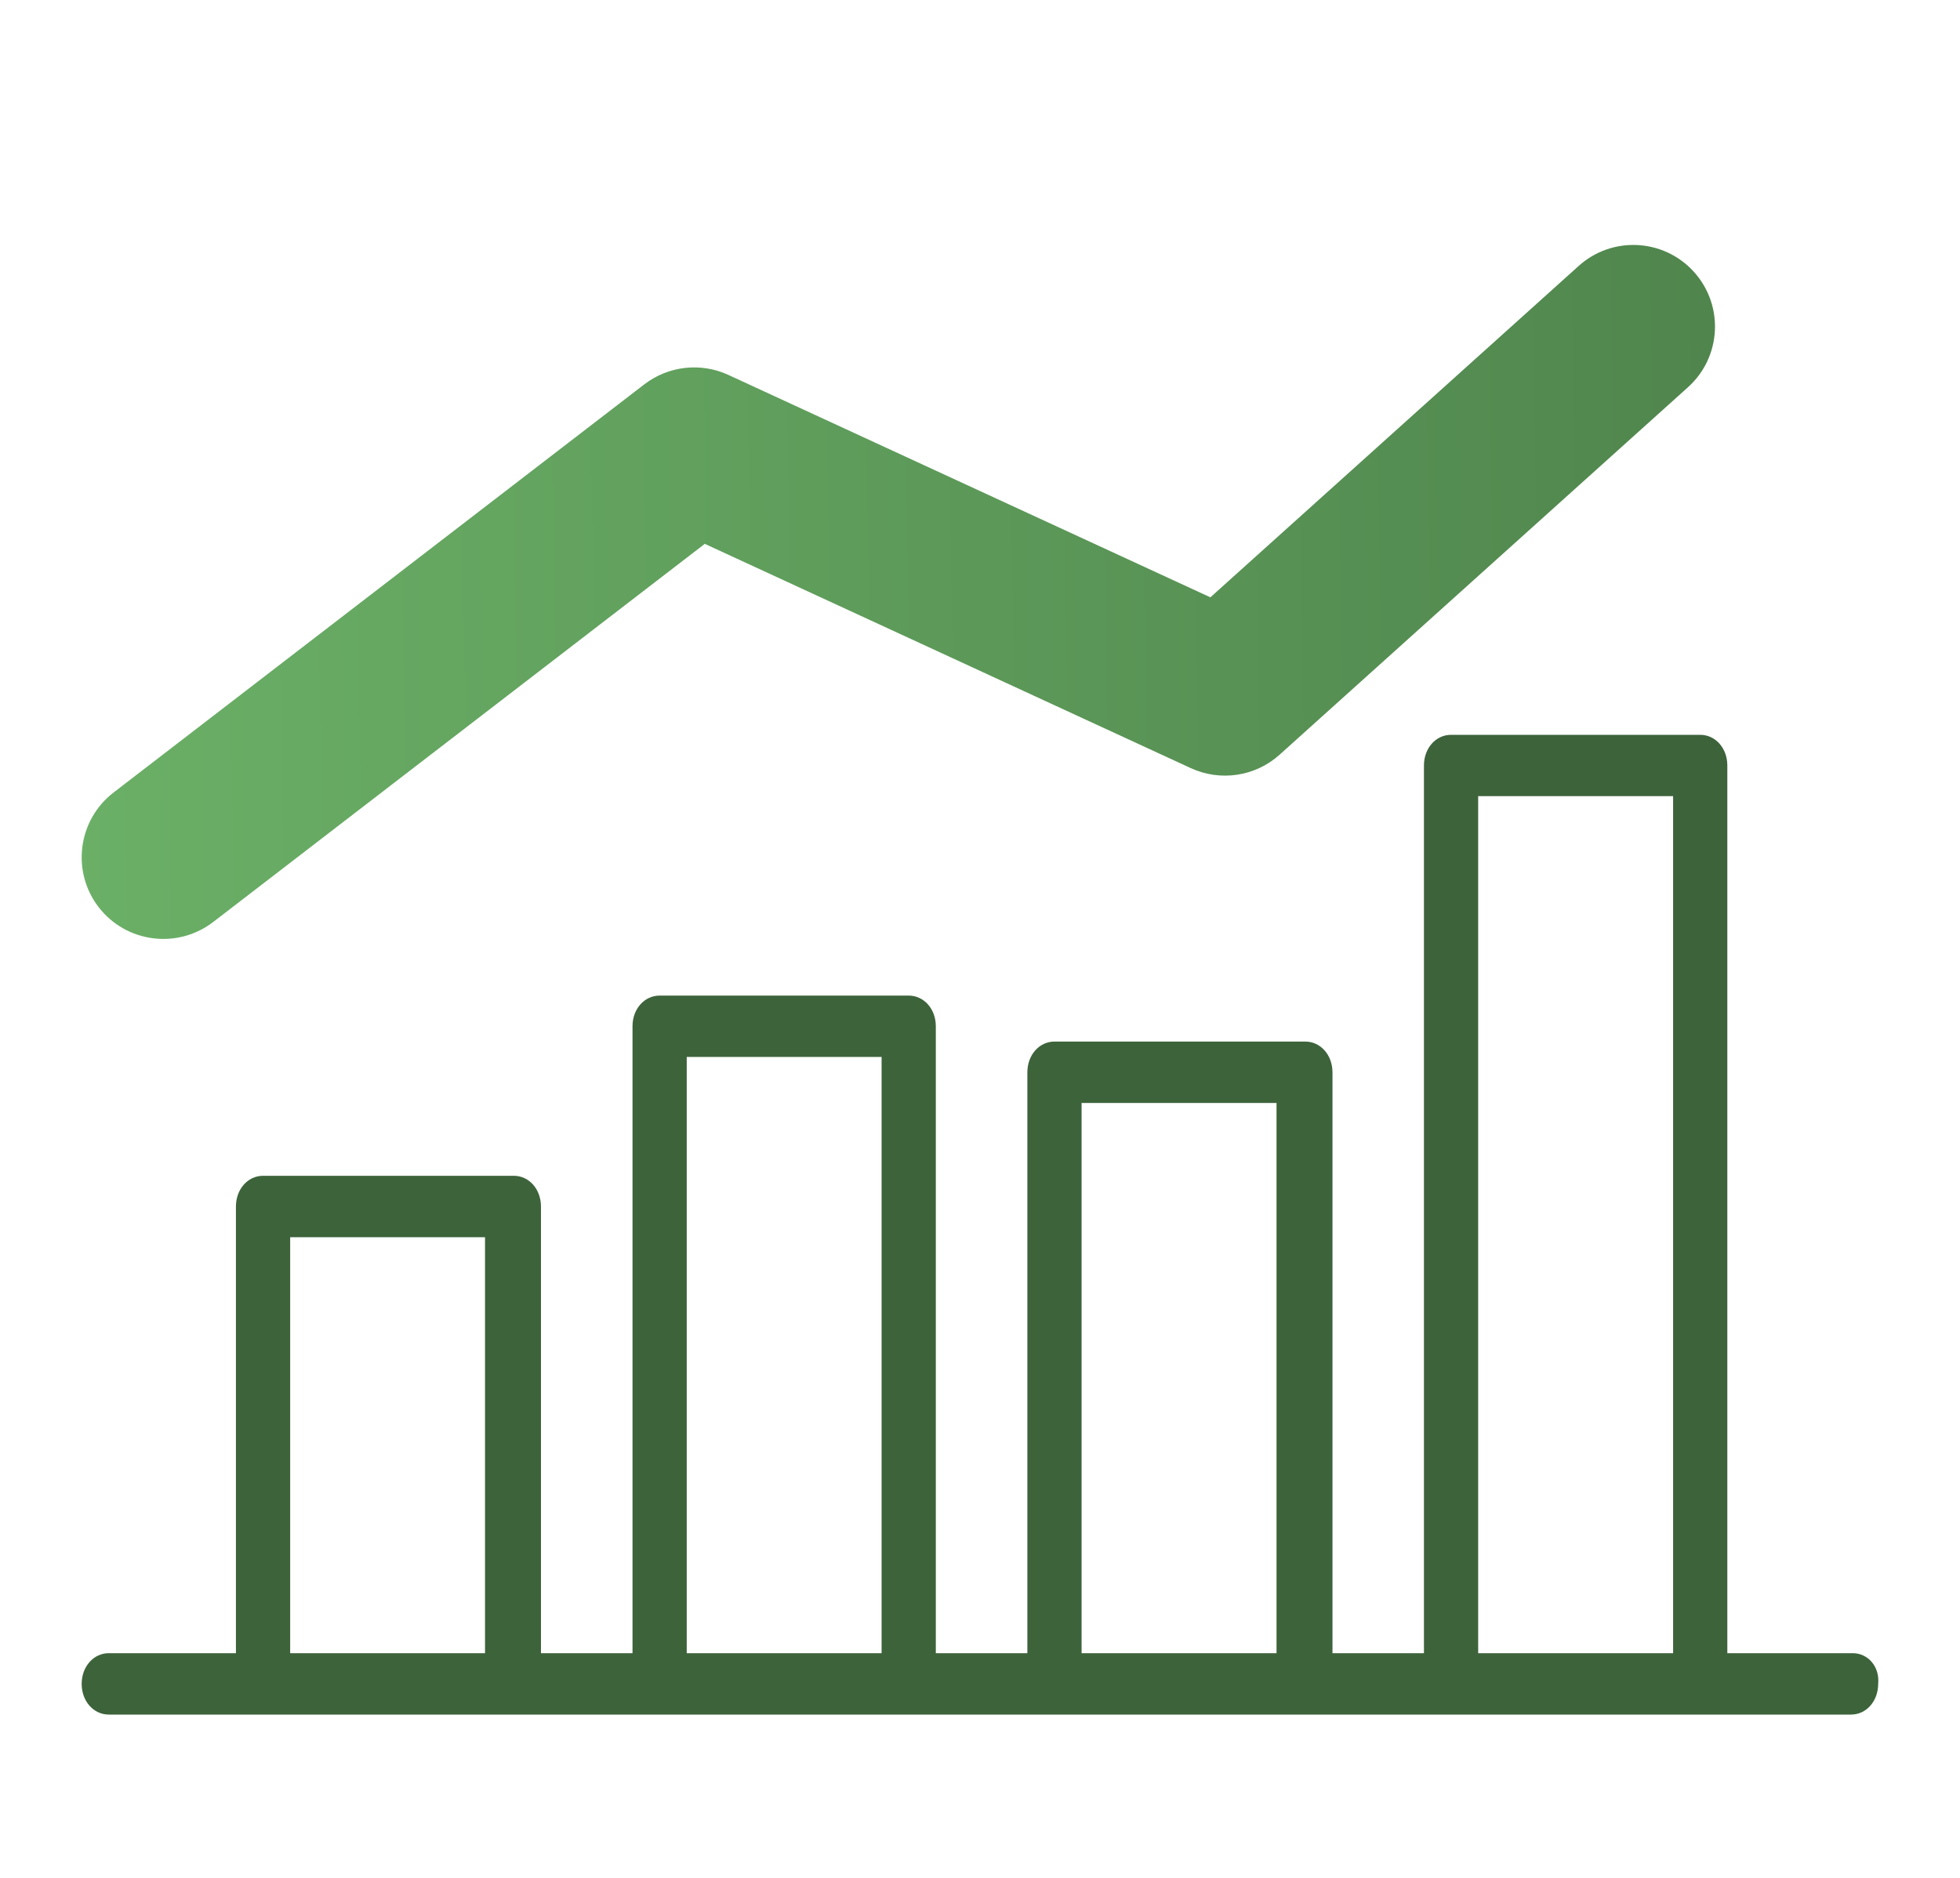 <svg xmlns="http://www.w3.org/2000/svg" width="24" height="23" viewBox="0 0 24 23" fill="none"><g clip-path="url(#clip0_507_30012)"><path d="M22.687 20.248H21.151V9.376C21.151 9.164 21.006 9 20.819 9H17.768C17.581 9 17.436 9.164 17.436 9.376V20.248H16.316V13.133C16.316 12.922 16.17 12.757 15.984 12.757H12.912C12.725 12.757 12.58 12.922 12.58 13.133V20.248H11.459V12.569C11.459 12.358 11.314 12.194 11.127 12.194H8.077C7.89 12.194 7.745 12.358 7.745 12.569V20.248H6.624V14.777C6.624 14.566 6.479 14.401 6.292 14.401H3.221C3.034 14.401 2.889 14.566 2.889 14.777V20.248H1.332C1.145 20.248 1 20.413 1 20.624C1 20.836 1.145 21 1.332 21H3.2H6.25H8.077H11.127H12.912H15.963H17.748H20.798H22.666C22.853 21 22.998 20.836 22.998 20.624C23.019 20.413 22.873 20.248 22.687 20.248ZM5.939 20.248H3.553V15.153H5.939V20.248ZM10.795 20.248H8.409V12.945H10.795V20.248ZM15.631 20.248H13.244V13.509H15.631V20.248ZM20.487 20.248H18.1V9.751H20.487V20.248Z" fill="#3D633B"></path><path fill-rule="evenodd" clip-rule="evenodd" d="M20.743 3.331C21.113 3.742 21.079 4.374 20.669 4.743L15.669 9.243C15.372 9.511 14.944 9.575 14.581 9.408L8.63 6.661L2.61 11.293C2.172 11.629 1.544 11.547 1.207 11.11C0.871 10.672 0.953 10.044 1.39 9.707L7.89 4.707C8.185 4.481 8.581 4.436 8.919 4.592L14.821 7.316L19.331 3.257C19.742 2.887 20.374 2.921 20.743 3.331Z" fill="url(#paint0_linear_507_30012)"></path></g><defs><linearGradient id="paint0_linear_507_30012" x1="21" y1="7.83" x2="-0.662" y2="8.186" gradientUnits="userSpaceOnUse"><stop stop-color="#50864D"></stop><stop offset="1" stop-color="#6DB369"></stop></linearGradient><clipPath id="clip0_507_30012"><rect width="23.644" height="22.64" fill="white"></rect></clipPath></defs></svg>